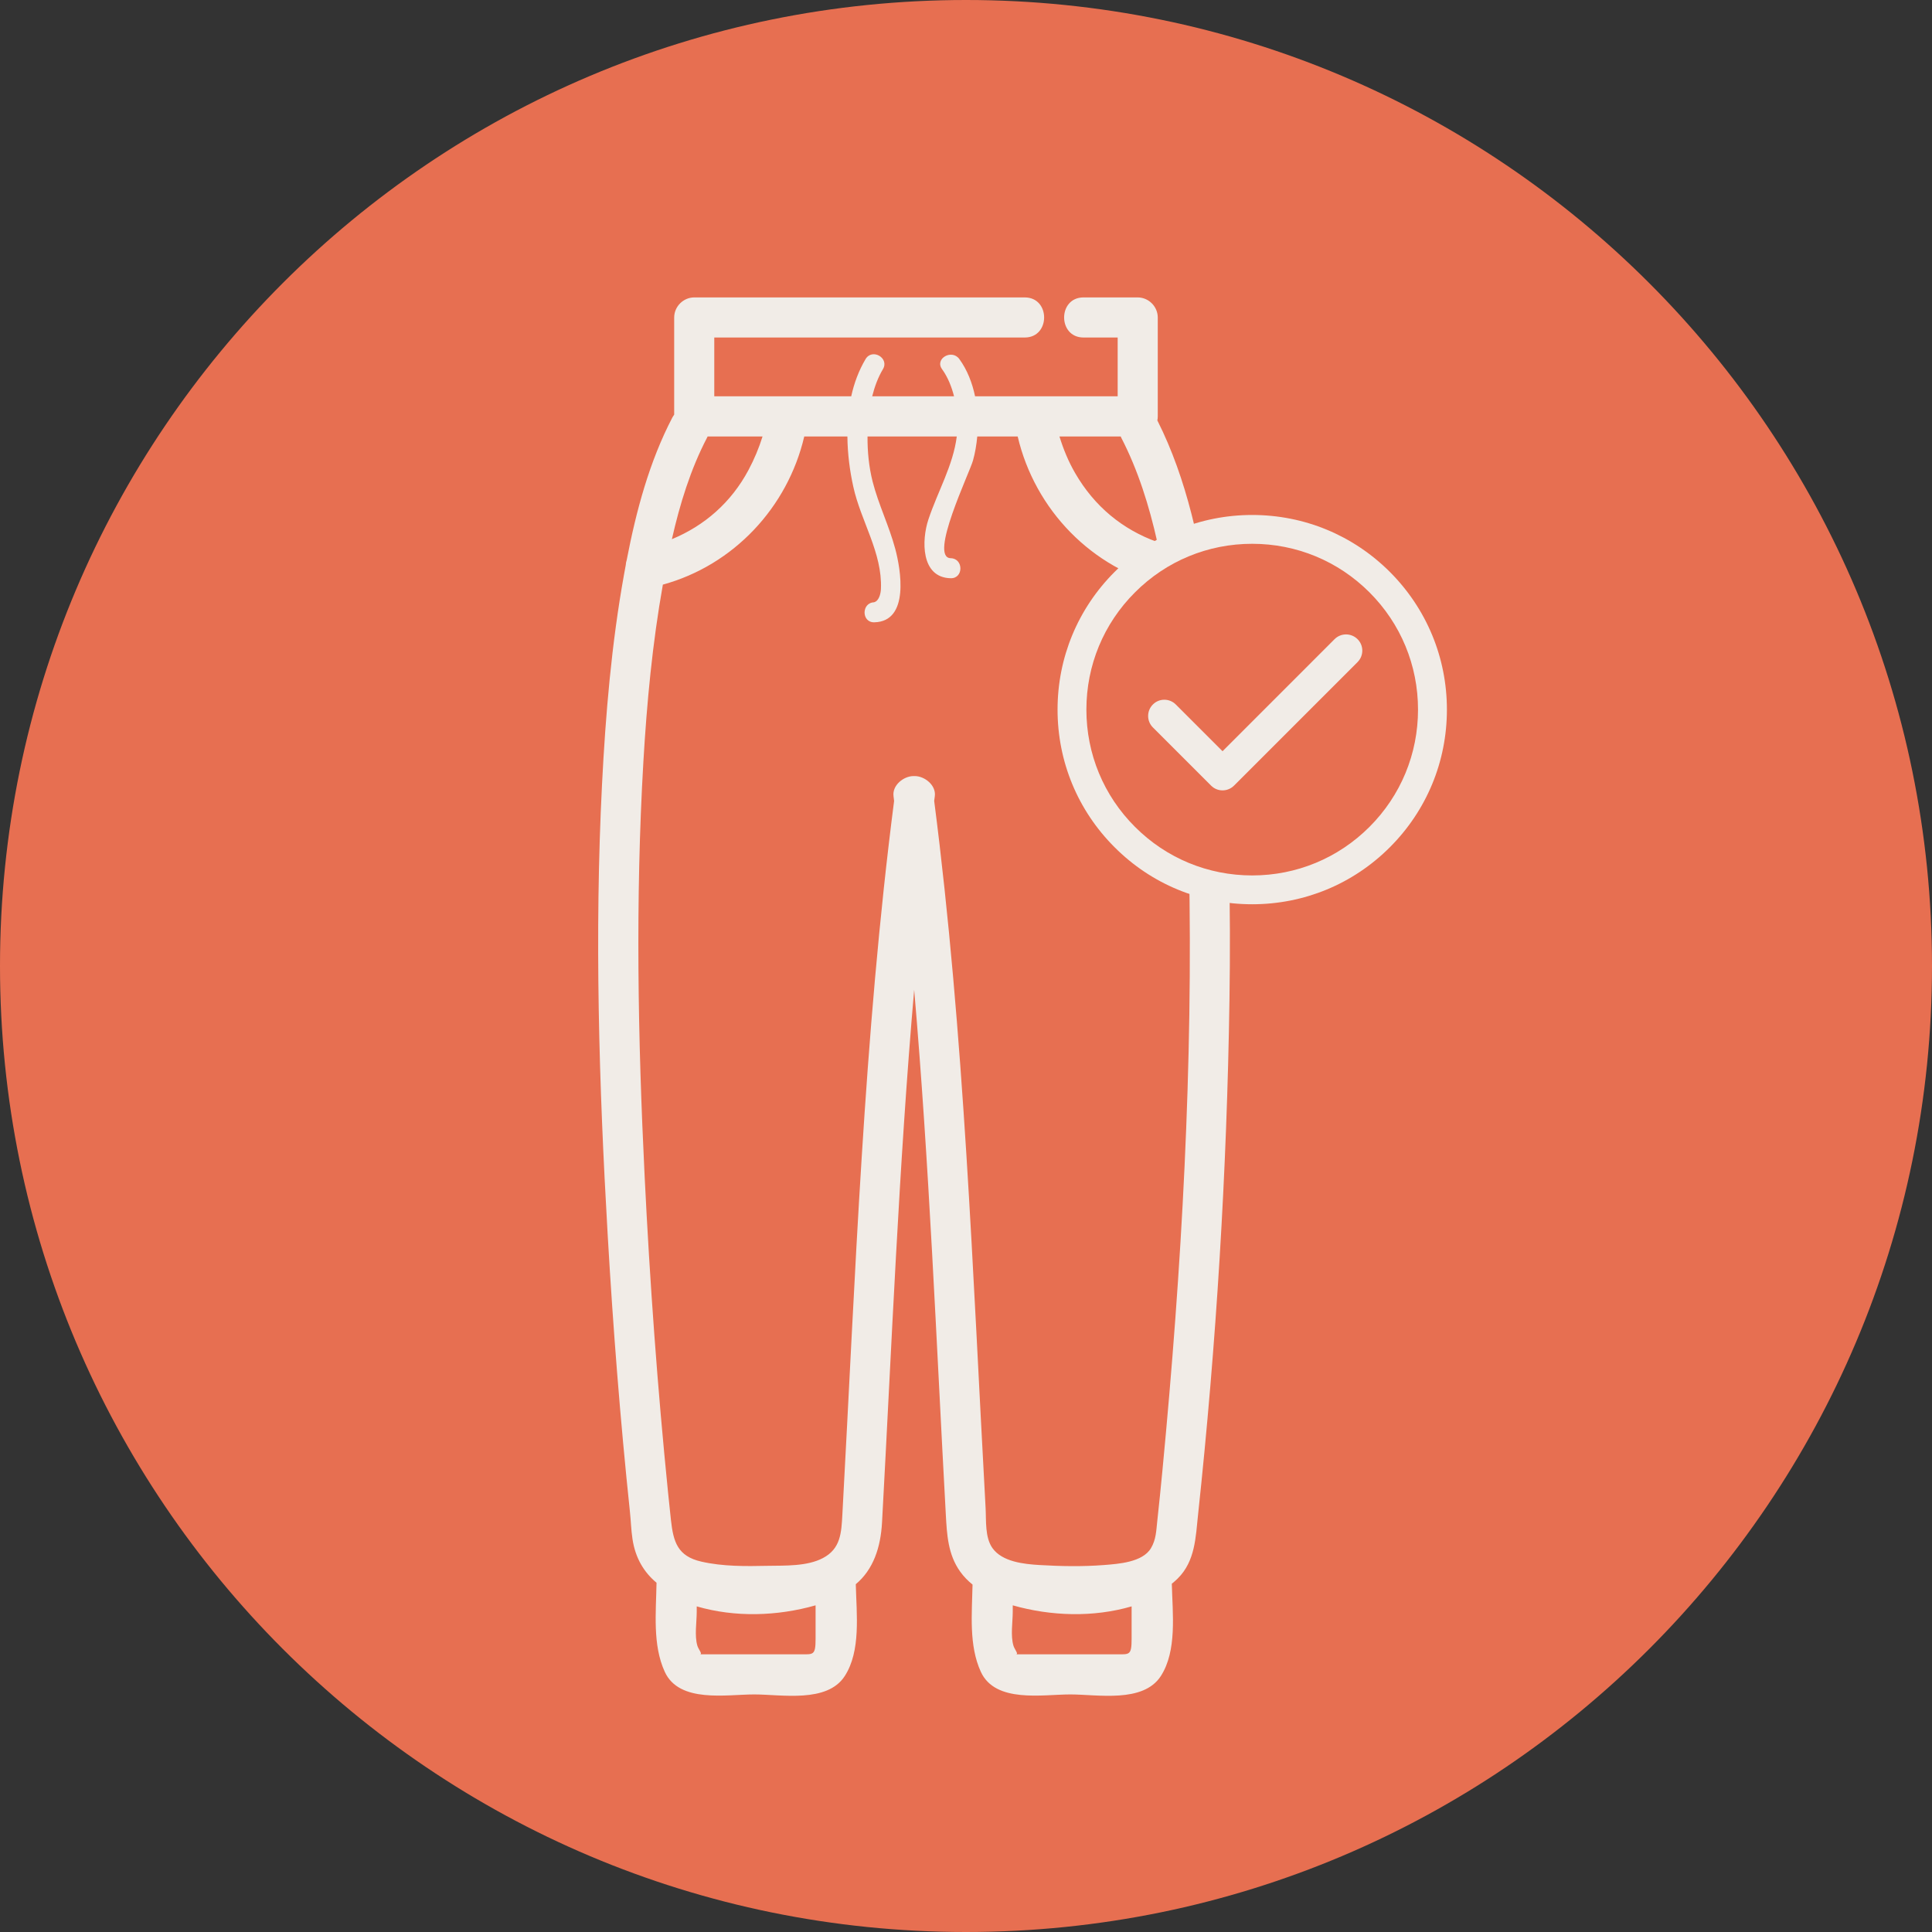 <svg xmlns="http://www.w3.org/2000/svg" xmlns:xlink="http://www.w3.org/1999/xlink" width="192" zoomAndPan="magnify" viewBox="0 0 144 144" height="192" preserveAspectRatio="xMidYMid meet" version="1.0"><rect x="0" y="0" width="144" height="144" fill="#333333" stroke="none"/><defs><clipPath id="fe0681e9ca"><path d="M 72 0 C 32.234 0 0 32.234 0 72 C 0 111.766 32.234 144 72 144 C 111.766 144 144 111.766 144 72 C 144 32.234 111.766 0 72 0 Z M 72 0 " clip-rule="nonzero"/></clipPath><clipPath id="7ab6711c2f"><path d="M 0 0 L 144 0 L 144 144 L 0 144 Z M 0 0 " clip-rule="nonzero"/></clipPath><clipPath id="bcaa72688c"><path d="M 72 0 C 32.234 0 0 32.234 0 72 C 0 111.766 32.234 144 72 144 C 111.766 144 144 111.766 144 72 C 144 32.234 111.766 0 72 0 Z M 72 0 " clip-rule="nonzero"/></clipPath><clipPath id="9c89dbbde7"><rect x="0" width="144" y="0" height="144"/></clipPath><clipPath id="597091405c"><path d="M 44.582 22.168 L 91.668 22.168 L 91.668 126.395 L 44.582 126.395 Z M 44.582 22.168 " clip-rule="nonzero"/></clipPath><clipPath id="e245ab3e72"><path d="M 87 49 L 91.793 49 L 91.793 61 L 87 61 Z M 87 49 " clip-rule="nonzero"/></clipPath><clipPath id="31a5528a92"><path d="M 79.949 39.508 L 106.727 39.508 L 106.727 66.281 L 79.949 66.281 Z M 79.949 39.508 " clip-rule="nonzero"/></clipPath><clipPath id="cb72919850"><path d="M 93.336 39.508 C 85.945 39.508 79.949 45.5 79.949 52.895 C 79.949 60.289 85.945 66.281 93.336 66.281 C 100.73 66.281 106.727 60.289 106.727 52.895 C 106.727 45.5 100.73 39.508 93.336 39.508 Z M 93.336 39.508 " clip-rule="nonzero"/></clipPath><clipPath id="5859b0e2b4"><path d="M 0.949 0.508 L 27.727 0.508 L 27.727 27.281 L 0.949 27.281 Z M 0.949 0.508 " clip-rule="nonzero"/></clipPath><clipPath id="1aa273c7ad"><path d="M 14.336 0.508 C 6.945 0.508 0.949 6.5 0.949 13.895 C 0.949 21.289 6.945 27.281 14.336 27.281 C 21.73 27.281 27.727 21.289 27.727 13.895 C 27.727 6.5 21.73 0.508 14.336 0.508 Z M 14.336 0.508 " clip-rule="nonzero"/></clipPath><clipPath id="443a47d471"><rect x="0" width="28" y="0" height="28"/></clipPath><clipPath id="9625d0b376"><path d="M 78.824 38.383 L 108 38.383 L 108 67.633 L 78.824 67.633 Z M 78.824 38.383 " clip-rule="nonzero"/></clipPath></defs><g clip-path="url(#fe0681e9ca)"><g transform="matrix(1, 0, 0, 1, 0, -0)"><g clip-path="url(#9c89dbbde7)"><g clip-path="url(#7ab6711c2f)"><g clip-path="url(#bcaa72688c)"><rect x="-31.68" width="207.36" fill="#e76f51" height="207.36" y="-31.68" fill-opacity="1"/></g></g></g></g></g><g clip-path="url(#597091405c)"><path fill="#f1ece7" d="M 83.168 123.301 C 82.133 123.301 81.098 123.301 80.062 123.301 C 78.996 123.301 77.93 123.301 76.863 123.301 C 76.547 123.301 76.23 123.301 75.914 123.301 C 75.852 123.301 75.789 123.301 75.723 123.301 C 75.949 123.301 75.625 122.949 75.539 122.668 C 75.309 121.926 75.484 120.891 75.484 120.133 C 75.484 119.973 75.484 119.812 75.484 119.652 C 78.34 120.465 81.488 120.562 84.344 119.73 C 84.344 120.535 84.344 121.336 84.344 122.141 C 84.344 123.418 84.176 123.301 83.168 123.301 Z M 59.613 123.301 C 58.574 123.301 57.539 123.301 56.504 123.301 C 55.438 123.301 54.371 123.301 53.309 123.301 C 52.992 123.301 52.676 123.301 52.359 123.301 C 52.293 123.301 52.23 123.301 52.168 123.301 C 52.391 123.301 52.066 122.949 51.98 122.668 C 51.754 121.926 51.93 120.891 51.93 120.133 C 51.93 120 51.93 119.863 51.93 119.73 C 54.785 120.562 57.934 120.465 60.789 119.652 C 60.789 120.48 60.789 121.309 60.789 122.141 C 60.789 123.418 60.617 123.301 59.613 123.301 Z M 52.703 32.613 C 52.719 32.586 52.73 32.559 52.742 32.531 C 54.109 32.531 55.473 32.531 56.836 32.531 C 56.566 33.395 56.219 34.227 55.789 35.031 C 54.496 37.457 52.504 39.184 50.078 40.188 C 50.672 37.57 51.469 34.977 52.703 32.613 Z M 80.133 35.258 C 79.633 34.395 79.258 33.48 78.965 32.531 C 80.484 32.531 82.008 32.531 83.531 32.531 C 83.543 32.559 83.555 32.586 83.566 32.613 C 84.828 35.051 85.652 37.699 86.258 40.398 C 83.664 39.465 81.574 37.75 80.133 35.258 Z M 91.605 64.266 C 91.566 62.34 88.578 62.336 88.617 64.266 C 88.938 79.375 88.082 94.52 86.645 109.555 C 86.523 110.824 86.398 112.09 86.258 113.355 C 86.176 114.086 86.176 114.73 85.789 115.387 C 85.164 116.449 83.355 116.562 82.289 116.648 C 80.695 116.773 79.066 116.742 77.473 116.648 C 76.324 116.578 74.703 116.414 73.973 115.387 C 73.406 114.586 73.512 113.359 73.461 112.395 C 72.492 94.82 71.879 77.164 69.629 59.695 C 69.645 59.574 69.66 59.457 69.676 59.34 C 69.781 58.527 68.918 57.844 68.18 57.844 C 68.152 57.844 68.121 57.844 68.09 57.844 C 67.355 57.844 66.492 58.527 66.598 59.34 C 66.613 59.457 66.625 59.578 66.641 59.699 C 64.371 77.332 63.758 95.152 62.785 112.895 C 62.711 114.234 62.664 115.438 61.328 116.133 C 60.145 116.754 58.512 116.684 57.219 116.707 C 55.578 116.742 53.887 116.762 52.277 116.395 C 50.504 115.992 50.188 114.93 50.008 113.293 C 49.934 112.625 49.863 111.953 49.797 111.281 C 49.004 103.426 48.434 95.547 48.047 87.664 C 47.543 77.387 47.355 67.07 47.953 56.793 C 48.211 52.367 48.629 47.941 49.406 43.574 C 54.672 42.129 58.707 37.824 59.945 32.531 C 61.016 32.531 62.09 32.531 63.16 32.531 C 63.172 33.82 63.34 35.105 63.602 36.285 C 64.16 38.836 65.773 41.203 65.66 43.891 C 65.648 44.199 65.547 44.648 65.289 44.824 C 65.191 44.891 65.094 44.891 65.164 44.891 C 64.199 44.91 64.199 46.406 65.164 46.383 C 67.816 46.324 67.137 42.426 66.723 40.895 C 66.266 39.191 65.477 37.605 65.039 35.891 C 64.762 34.789 64.652 33.66 64.66 32.531 C 66.879 32.531 69.094 32.531 71.312 32.531 C 71.039 34.699 69.902 36.605 69.195 38.727 C 68.691 40.242 68.617 43.051 70.859 43.098 C 71.824 43.121 71.824 41.625 70.859 41.605 C 69.211 41.566 72.27 35.242 72.523 34.316 C 72.68 33.758 72.781 33.152 72.84 32.531 C 73.844 32.531 74.848 32.531 75.852 32.531 C 77.133 37.992 81.387 42.406 86.902 43.703 C 87.055 44.594 87.191 45.48 87.32 46.359 C 87.602 48.262 90.48 47.453 90.203 45.566 C 89.488 40.707 88.492 35.754 86.262 31.336 C 86.281 31.238 86.293 31.137 86.293 31.035 C 86.293 28.578 86.293 26.121 86.293 23.664 C 86.293 22.848 85.613 22.168 84.797 22.168 C 83.453 22.168 82.105 22.168 80.758 22.168 C 78.832 22.168 78.832 25.156 80.758 25.156 C 81.605 25.156 82.457 25.156 83.305 25.156 C 83.305 26.617 83.305 28.082 83.305 29.539 C 79.762 29.539 76.219 29.539 72.676 29.539 C 72.465 28.527 72.086 27.562 71.504 26.762 C 70.945 25.988 69.648 26.734 70.215 27.516 C 70.645 28.109 70.926 28.816 71.109 29.539 C 69.074 29.539 67.039 29.539 65.008 29.539 C 65.188 28.824 65.445 28.121 65.809 27.516 C 66.305 26.688 65.012 25.934 64.516 26.762 C 64.008 27.617 63.66 28.559 63.445 29.539 C 60.043 29.539 56.641 29.539 53.238 29.539 C 53.238 28.082 53.238 26.617 53.238 25.156 C 60.953 25.156 68.664 25.156 76.379 25.156 C 78.305 25.156 78.305 22.168 76.379 22.168 C 68.168 22.168 59.957 22.168 51.746 22.168 C 50.93 22.168 50.25 22.848 50.25 23.664 C 50.25 26.074 50.25 28.488 50.25 30.902 C 50.207 30.965 50.164 31.031 50.121 31.105 C 48.391 34.422 47.418 38.082 46.711 41.742 C 46.672 41.859 46.648 41.984 46.641 42.113 C 46.594 42.348 46.551 42.582 46.512 42.816 C 45.582 47.977 45.137 53.227 44.871 58.461 C 44.305 69.641 44.645 80.867 45.293 92.031 C 45.691 98.918 46.227 105.801 46.949 112.656 C 47.023 113.336 47.039 114.031 47.141 114.703 C 47.352 116.133 48.008 117.199 48.934 117.969 C 48.898 120.164 48.629 122.602 49.547 124.605 C 50.625 126.961 54.156 126.293 56.211 126.293 C 58.254 126.293 61.648 126.953 62.961 124.926 C 64.176 123.051 63.84 120.309 63.785 118.078 C 65.094 116.98 65.641 115.34 65.742 113.461 C 66.465 100.238 66.992 86.973 68.137 73.773 C 69.262 86.785 69.781 99.863 70.496 112.895 C 70.578 114.387 70.656 115.859 71.559 117.129 C 71.832 117.512 72.145 117.828 72.488 118.105 C 72.445 120.262 72.203 122.641 73.105 124.605 C 74.184 126.961 77.715 126.293 79.77 126.293 C 81.809 126.293 85.203 126.953 86.52 124.926 C 87.738 123.039 87.395 120.277 87.34 118.043 C 87.492 117.918 87.645 117.789 87.785 117.648 C 89.086 116.355 89.117 114.582 89.297 112.887 C 90.66 100.156 91.445 87.336 91.637 74.539 C 91.691 71.113 91.68 67.688 91.605 64.266 " fill-opacity="1" fill-rule="nonzero"/></g><g clip-path="url(#e245ab3e72)"><path fill="#f1ece7" d="M 87.855 50.852 C 88.105 53.426 88.285 56.004 88.418 58.586 C 88.516 60.504 91.504 60.512 91.406 58.586 C 91.273 56.004 91.094 53.426 90.844 50.852 C 90.664 48.953 87.672 48.934 87.855 50.852 " fill-opacity="1" fill-rule="nonzero"/></g><g clip-path="url(#31a5528a92)"><g clip-path="url(#cb72919850)"><g transform="matrix(1, 0, 0, 1, 79, 39)"><g clip-path="url(#443a47d471)"><g clip-path="url(#5859b0e2b4)"><g clip-path="url(#1aa273c7ad)"><path fill="#e76f51" d="M 0.949 0.508 L 27.727 0.508 L 27.727 27.281 L 0.949 27.281 Z M 0.949 0.508 " fill-opacity="1" fill-rule="nonzero"/></g></g></g></g></g></g><g clip-path="url(#9625d0b376)"><path fill="#f1ece7" d="M 102.074 61.629 C 99.738 63.965 96.633 65.25 93.332 65.25 C 90.031 65.25 86.926 63.965 84.594 61.629 C 82.258 59.297 80.973 56.191 80.973 52.891 C 80.973 49.59 82.258 46.484 84.594 44.152 C 86.926 41.816 90.031 40.531 93.332 40.531 C 96.633 40.531 99.738 41.816 102.074 44.152 C 104.406 46.484 105.691 49.59 105.691 52.891 C 105.691 56.191 104.406 59.297 102.074 61.629 Z M 93.332 38.383 C 89.457 38.383 85.812 39.891 83.074 42.629 C 80.332 45.371 78.824 49.016 78.824 52.891 C 78.824 56.766 80.332 60.41 83.074 63.148 C 85.812 65.891 89.457 67.398 93.332 67.398 C 97.207 67.398 100.852 65.891 103.594 63.148 C 106.332 60.41 107.844 56.766 107.844 52.891 C 107.844 49.016 106.332 45.371 103.594 42.629 C 100.852 39.891 97.207 38.383 93.332 38.383 " fill-opacity="1" fill-rule="nonzero"/></g><path fill="#f1ece7" d="M 99.473 47.637 L 91.121 55.992 L 87.637 52.508 C 87.164 52.035 86.398 52.035 85.93 52.508 C 85.457 52.98 85.457 53.746 85.93 54.219 L 90.266 58.555 C 90.504 58.793 90.812 58.91 91.121 58.91 C 91.43 58.91 91.738 58.793 91.977 58.555 L 101.184 49.348 C 101.656 48.875 101.656 48.109 101.184 47.641 C 100.711 47.168 99.945 47.168 99.473 47.637 " fill-opacity="1" fill-rule="nonzero"/></svg>